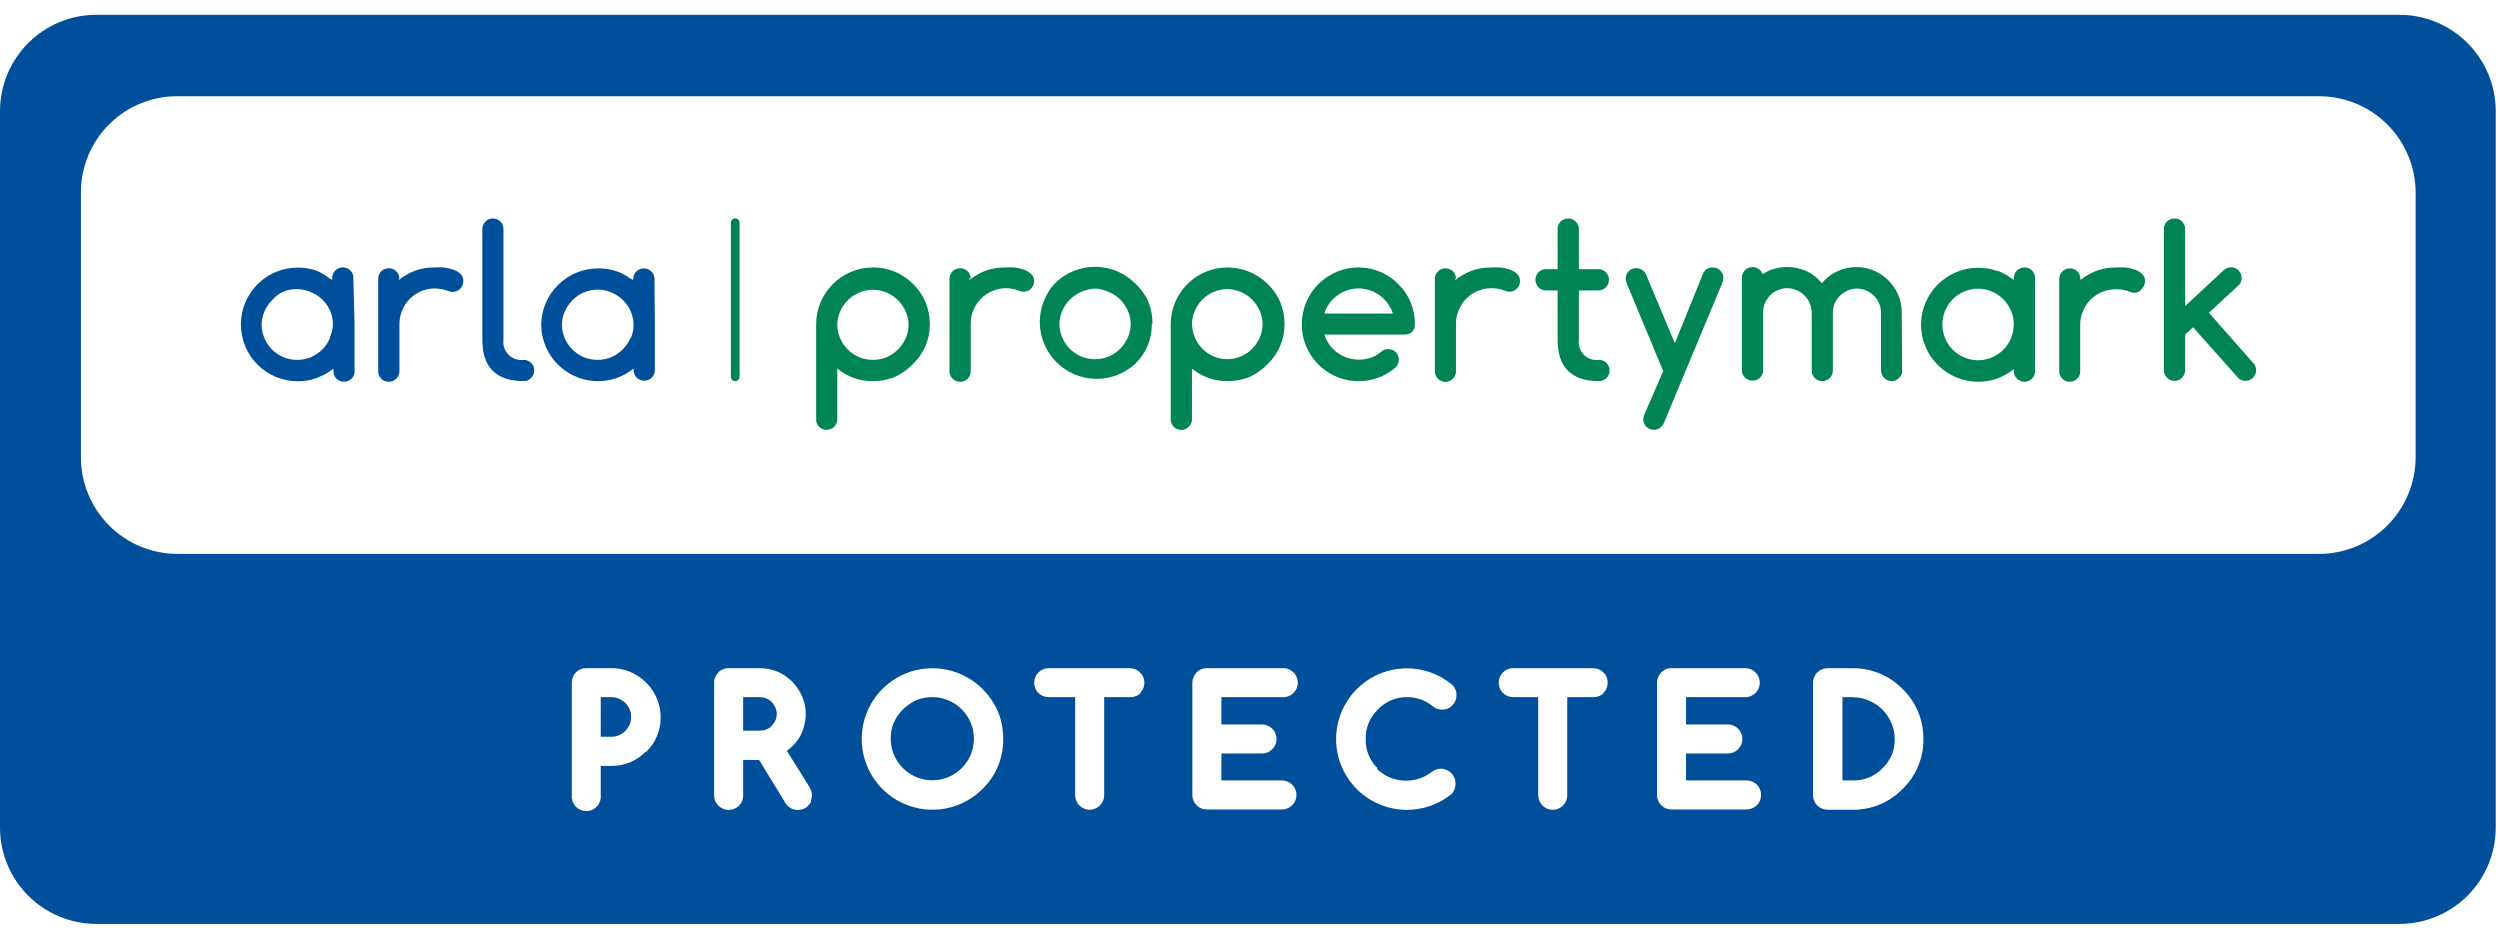 <svg xmlns="http://www.w3.org/2000/svg" width="132" height="49" viewBox="0 0 132 49" fill="none"><g id="arla-logo-horiz 2" clip-path="url(#clip0_19187_686)"><g id="Layer 2"><g id="Layer 1"><path id="Vector" d="M97.833 36.809H97.282V41.206H97.833C98.124 41.214 98.412 41.161 98.681 41.05C98.95 40.94 99.193 40.775 99.394 40.565C99.599 40.366 99.765 40.129 99.882 39.868C99.991 39.6 100.045 39.314 100.042 39.025C100.039 38.44 99.805 37.88 99.391 37.467C98.978 37.053 98.418 36.819 97.833 36.816" fill="#004F9A"></path><path id="Vector_2" d="M40.752 37.073C40.67 36.991 40.573 36.924 40.466 36.878C40.357 36.834 40.242 36.81 40.124 36.809H39.239V38.579H40.124C40.244 38.581 40.363 38.557 40.473 38.509C40.577 38.469 40.67 38.405 40.745 38.321C40.83 38.237 40.898 38.138 40.947 38.028C40.99 37.925 41.011 37.813 41.009 37.701C41.012 37.581 40.988 37.462 40.94 37.352C40.894 37.249 40.83 37.155 40.752 37.073Z" fill="#004F9A"></path><path id="Vector_3" d="M49.234 36.808C48.943 36.806 48.654 36.861 48.383 36.968C47.852 37.211 47.427 37.636 47.184 38.167C47.078 38.438 47.026 38.727 47.031 39.017C47.034 39.451 47.165 39.874 47.407 40.233C47.65 40.592 47.993 40.871 48.395 41.035C48.795 41.2 49.236 41.241 49.661 41.156C50.086 41.07 50.476 40.86 50.782 40.553C51.087 40.247 51.296 39.856 51.38 39.431C51.464 39.006 51.421 38.566 51.256 38.165C51.09 37.765 50.81 37.422 50.45 37.181C50.09 36.939 49.667 36.809 49.234 36.808Z" fill="#004F9A"></path><path id="Vector_4" d="M126.687 0.782H5.088C3.738 0.782 2.444 1.318 1.49 2.272C0.536 3.227 0 4.521 0 5.87L0 43.694C0 45.044 0.536 46.338 1.49 47.292C2.444 48.246 3.738 48.782 5.088 48.782H126.687C128.037 48.782 129.331 48.246 130.285 47.292C131.239 46.338 131.775 45.044 131.775 43.694V5.87C131.775 5.202 131.644 4.54 131.388 3.923C131.132 3.306 130.757 2.745 130.285 2.272C129.813 1.8 129.252 1.425 128.634 1.17C128.017 0.914 127.356 0.782 126.687 0.782ZM34.096 39.687C33.859 39.929 33.576 40.121 33.264 40.251C32.951 40.38 32.615 40.444 32.276 40.44H31.719V41.987C31.729 42.093 31.717 42.2 31.683 42.302C31.649 42.403 31.595 42.496 31.523 42.575C31.451 42.654 31.364 42.718 31.266 42.761C31.168 42.804 31.062 42.827 30.956 42.827C30.849 42.827 30.743 42.804 30.645 42.761C30.548 42.718 30.46 42.654 30.388 42.575C30.317 42.496 30.262 42.403 30.228 42.302C30.195 42.2 30.182 42.093 30.192 41.987V36.042C30.193 35.941 30.212 35.842 30.248 35.749C30.284 35.657 30.338 35.574 30.409 35.505C30.477 35.432 30.56 35.375 30.652 35.338C30.747 35.298 30.849 35.28 30.952 35.282H32.276C32.512 35.278 32.747 35.309 32.973 35.373C33.191 35.432 33.4 35.521 33.594 35.638C33.784 35.75 33.96 35.886 34.116 36.042C34.275 36.196 34.411 36.372 34.521 36.564C34.636 36.756 34.725 36.962 34.785 37.178C34.851 37.404 34.884 37.639 34.883 37.875C34.886 38.215 34.82 38.553 34.688 38.867C34.556 39.181 34.362 39.465 34.116 39.701M42.836 42.3C42.794 42.391 42.738 42.474 42.668 42.544C42.6 42.617 42.517 42.674 42.424 42.712C42.328 42.748 42.227 42.766 42.125 42.767C41.995 42.767 41.867 42.734 41.753 42.671C41.64 42.607 41.544 42.516 41.476 42.405L40.083 40.126H39.239V42.001C39.24 42.102 39.221 42.202 39.183 42.295C39.145 42.389 39.088 42.473 39.016 42.544C38.872 42.685 38.678 42.764 38.476 42.764C38.274 42.764 38.08 42.685 37.936 42.544C37.863 42.474 37.805 42.389 37.766 42.296C37.726 42.203 37.706 42.102 37.706 42.001V36.042C37.705 35.941 37.727 35.841 37.769 35.749C37.804 35.657 37.859 35.574 37.929 35.505C37.996 35.431 38.08 35.374 38.173 35.338C38.267 35.297 38.37 35.278 38.472 35.282H40.124C40.45 35.28 40.772 35.344 41.072 35.47C41.354 35.598 41.611 35.775 41.832 35.993C42.048 36.216 42.223 36.475 42.348 36.76C42.562 37.255 42.601 37.807 42.459 38.328C42.357 38.745 42.134 39.124 41.818 39.415C41.735 39.501 41.644 39.578 41.546 39.645L42.752 41.576C42.829 41.699 42.87 41.841 42.87 41.987C42.871 42.089 42.852 42.191 42.815 42.286M51.875 41.659C51.353 42.182 50.687 42.538 49.962 42.682C49.238 42.826 48.487 42.752 47.804 42.469C47.121 42.186 46.538 41.708 46.127 41.093C45.717 40.479 45.498 39.757 45.498 39.018C45.498 38.279 45.717 37.557 46.127 36.942C46.538 36.328 47.121 35.849 47.804 35.566C48.487 35.284 49.238 35.21 49.962 35.354C50.687 35.498 51.353 35.854 51.875 36.376C52.223 36.722 52.502 37.132 52.697 37.582C52.883 38.038 52.975 38.526 52.969 39.018C52.976 39.509 52.882 39.997 52.694 40.451C52.506 40.905 52.227 41.316 51.875 41.659ZM60.239 36.585C60.168 36.657 60.083 36.714 59.99 36.752C59.896 36.79 59.796 36.809 59.695 36.808H58.301V41.987C58.301 42.19 58.22 42.385 58.077 42.529C57.933 42.673 57.738 42.754 57.535 42.754C57.331 42.754 57.136 42.673 56.992 42.529C56.849 42.385 56.768 42.19 56.768 41.987V36.808H55.374C55.273 36.81 55.172 36.792 55.078 36.754C54.984 36.716 54.899 36.66 54.828 36.588C54.756 36.517 54.7 36.431 54.662 36.337C54.624 36.243 54.605 36.143 54.607 36.042C54.607 35.941 54.627 35.842 54.666 35.749C54.704 35.657 54.761 35.573 54.832 35.502C54.904 35.431 54.988 35.376 55.081 35.338C55.174 35.3 55.273 35.281 55.374 35.282H59.66C59.811 35.283 59.958 35.328 60.083 35.412C60.208 35.496 60.306 35.614 60.364 35.754C60.422 35.893 60.438 36.046 60.409 36.194C60.381 36.342 60.309 36.478 60.204 36.585M66.637 38.251C66.737 38.25 66.836 38.269 66.928 38.308C67.02 38.346 67.104 38.403 67.174 38.474C67.246 38.545 67.304 38.629 67.343 38.723C67.382 38.816 67.403 38.916 67.403 39.018C67.403 39.119 67.382 39.219 67.343 39.313C67.304 39.406 67.246 39.491 67.174 39.561C67.104 39.633 67.02 39.69 66.928 39.728C66.836 39.766 66.737 39.785 66.637 39.784H64.49V41.206H67.682C67.886 41.207 68.081 41.287 68.226 41.429C68.334 41.536 68.407 41.673 68.437 41.822C68.467 41.972 68.452 42.126 68.394 42.267C68.335 42.407 68.237 42.527 68.11 42.611C67.983 42.696 67.834 42.74 67.682 42.739H63.724C63.621 42.739 63.52 42.72 63.424 42.684C63.331 42.644 63.248 42.585 63.18 42.51C63.109 42.444 63.054 42.363 63.02 42.273C62.977 42.179 62.955 42.076 62.957 41.973V36.042C62.962 35.841 63.041 35.65 63.18 35.505C63.248 35.432 63.331 35.375 63.424 35.338C63.518 35.297 63.621 35.278 63.724 35.282H67.682C67.789 35.272 67.896 35.284 67.997 35.318C68.099 35.351 68.192 35.406 68.271 35.478C68.35 35.55 68.413 35.637 68.456 35.735C68.5 35.833 68.522 35.938 68.522 36.045C68.522 36.152 68.5 36.258 68.456 36.355C68.413 36.453 68.35 36.541 68.271 36.612C68.192 36.684 68.099 36.739 67.997 36.773C67.896 36.806 67.789 36.819 67.682 36.808H64.49V38.251H66.637ZM72.68 40.579C73.066 40.96 73.578 41.187 74.12 41.216C74.662 41.246 75.195 41.076 75.621 40.739C75.754 40.647 75.911 40.593 76.074 40.586C76.182 40.587 76.289 40.611 76.387 40.656C76.471 40.69 76.546 40.739 76.61 40.802C76.685 40.873 76.744 40.959 76.785 41.053C76.828 41.147 76.849 41.249 76.847 41.353C76.859 41.553 76.794 41.749 76.666 41.903C75.997 42.459 75.153 42.763 74.283 42.76C73.292 42.76 72.342 42.367 71.641 41.666C70.94 40.966 70.547 40.016 70.547 39.025C70.547 38.034 70.94 37.084 71.641 36.383C72.342 35.683 73.292 35.289 74.283 35.289C75.153 35.287 75.996 35.591 76.666 36.146C76.743 36.217 76.803 36.304 76.844 36.4C76.885 36.496 76.905 36.599 76.903 36.704C76.903 36.805 76.884 36.905 76.846 36.998C76.808 37.091 76.751 37.176 76.68 37.247C76.612 37.32 76.528 37.377 76.436 37.415C76.3 37.468 76.152 37.483 76.008 37.457C75.864 37.432 75.73 37.366 75.621 37.268C75.436 37.122 75.229 37.007 75.007 36.927C74.783 36.852 74.547 36.812 74.31 36.808C74.019 36.803 73.729 36.858 73.46 36.971C73.192 37.084 72.949 37.252 72.749 37.464C72.541 37.664 72.376 37.906 72.266 38.173C72.155 38.441 72.102 38.728 72.108 39.018C72.1 39.308 72.154 39.597 72.264 39.866C72.374 40.135 72.54 40.378 72.749 40.579M84.681 36.592C84.611 36.662 84.527 36.717 84.435 36.755C84.343 36.792 84.244 36.81 84.145 36.808H82.751V41.987C82.751 42.139 82.707 42.288 82.623 42.414C82.538 42.541 82.418 42.64 82.278 42.698C82.137 42.756 81.983 42.772 81.834 42.742C81.684 42.712 81.548 42.638 81.44 42.53C81.298 42.385 81.218 42.19 81.217 41.987V36.808H79.823C79.634 36.79 79.457 36.702 79.329 36.561C79.201 36.42 79.13 36.236 79.13 36.045C79.13 35.855 79.201 35.671 79.329 35.529C79.457 35.388 79.634 35.3 79.823 35.282H84.117C84.218 35.281 84.318 35.3 84.411 35.338C84.505 35.377 84.589 35.433 84.66 35.505C84.734 35.573 84.792 35.656 84.831 35.749C84.869 35.842 84.887 35.941 84.883 36.042C84.885 36.144 84.866 36.246 84.826 36.341C84.787 36.436 84.728 36.522 84.653 36.592M91.233 38.251C91.333 38.25 91.432 38.269 91.524 38.308C91.616 38.346 91.7 38.403 91.769 38.474C91.842 38.545 91.9 38.629 91.939 38.723C91.978 38.816 91.999 38.916 91.999 39.018C91.999 39.119 91.978 39.219 91.939 39.313C91.9 39.406 91.842 39.491 91.769 39.561C91.7 39.633 91.616 39.69 91.524 39.728C91.432 39.766 91.333 39.785 91.233 39.784H89.023V41.206H92.222C92.423 41.209 92.616 41.289 92.759 41.429C92.867 41.536 92.94 41.672 92.97 41.821C93 41.969 92.985 42.123 92.928 42.264C92.871 42.404 92.773 42.524 92.647 42.608C92.522 42.693 92.374 42.739 92.222 42.739H88.257C88.154 42.739 88.053 42.72 87.957 42.684C87.865 42.643 87.782 42.584 87.713 42.51C87.642 42.444 87.587 42.363 87.553 42.273C87.51 42.179 87.489 42.076 87.49 41.973V36.042C87.495 35.841 87.574 35.65 87.713 35.505C87.781 35.432 87.865 35.375 87.957 35.338C88.052 35.297 88.154 35.278 88.257 35.282H92.222C92.412 35.3 92.588 35.388 92.717 35.529C92.845 35.671 92.916 35.855 92.916 36.045C92.916 36.236 92.845 36.42 92.717 36.561C92.588 36.702 92.412 36.79 92.222 36.808H89.023V38.251H91.233ZM100.454 41.659C100.111 42.012 99.7 42.291 99.246 42.479C98.792 42.667 98.304 42.761 97.812 42.754H96.495C96.392 42.754 96.29 42.732 96.195 42.691C96.103 42.655 96.02 42.6 95.951 42.53C95.882 42.461 95.828 42.378 95.791 42.286C95.748 42.193 95.727 42.09 95.728 41.987V36.042C95.728 35.938 95.749 35.837 95.791 35.742C95.829 35.65 95.886 35.566 95.958 35.498C96.027 35.433 96.107 35.381 96.195 35.345C96.29 35.303 96.392 35.282 96.495 35.282H97.812C98.304 35.276 98.791 35.37 99.245 35.558C99.699 35.746 100.111 36.024 100.454 36.376C100.807 36.718 101.087 37.129 101.277 37.584C101.466 38.038 101.561 38.526 101.555 39.018C101.561 39.51 101.467 39.998 101.278 40.453C101.088 40.907 100.808 41.318 100.454 41.659ZM127.545 24.151C127.541 25.502 127.003 26.795 126.048 27.75C125.094 28.705 123.8 29.243 122.45 29.246H9.367C8.017 29.244 6.722 28.707 5.767 27.752C4.812 26.797 4.274 25.502 4.272 24.151V10.156C4.272 8.811 4.807 7.52 5.759 6.569C6.71 5.617 8.001 5.082 9.346 5.082H122.422C123.093 5.079 123.759 5.208 124.38 5.462C125.002 5.717 125.567 6.091 126.043 6.565C126.519 7.038 126.896 7.601 127.154 8.221C127.412 8.841 127.545 9.506 127.545 10.177V24.151Z" fill="#004F9A"></path><path id="Vector_5" d="M33.015 37.115C32.917 37.019 32.801 36.943 32.674 36.892C32.549 36.837 32.413 36.808 32.276 36.809H31.719V38.9H32.276C32.413 38.903 32.548 38.877 32.674 38.823C32.802 38.769 32.918 38.691 33.015 38.593C33.111 38.495 33.188 38.382 33.245 38.258C33.296 38.13 33.322 37.992 33.322 37.854C33.327 37.712 33.298 37.572 33.238 37.443C33.185 37.319 33.109 37.206 33.015 37.108" fill="#004F9A"></path><path id="Vector_6" d="M38.821 20.123C38.791 20.124 38.761 20.119 38.733 20.108C38.706 20.097 38.68 20.081 38.659 20.06C38.637 20.039 38.62 20.014 38.609 19.987C38.597 19.959 38.591 19.93 38.591 19.9V11.759C38.591 11.729 38.597 11.699 38.608 11.671C38.62 11.643 38.637 11.618 38.658 11.597C38.68 11.575 38.705 11.558 38.733 11.547C38.761 11.535 38.791 11.529 38.821 11.529C38.851 11.529 38.881 11.535 38.909 11.547C38.937 11.558 38.962 11.575 38.984 11.597C39.005 11.618 39.022 11.643 39.033 11.671C39.045 11.699 39.051 11.729 39.051 11.759V19.9C39.051 19.93 39.045 19.959 39.033 19.987C39.022 20.014 39.005 20.039 38.983 20.06C38.962 20.081 38.936 20.097 38.908 20.108C38.881 20.119 38.851 20.124 38.821 20.123Z" fill="#008453"></path><path id="Vector_7" d="M21.055 14.68V14.784C21.317 14.573 21.611 14.406 21.927 14.289C22.249 14.176 22.588 14.12 22.93 14.122C23.1 14.112 23.27 14.112 23.439 14.122C23.61 14.142 23.779 14.182 23.941 14.241C24.08 14.288 24.209 14.364 24.317 14.464C24.366 14.513 24.404 14.572 24.429 14.637C24.454 14.701 24.466 14.771 24.463 14.84C24.464 14.916 24.45 14.992 24.422 15.063C24.391 15.129 24.351 15.19 24.303 15.244C24.25 15.294 24.189 15.334 24.122 15.363C24.051 15.397 23.974 15.414 23.895 15.414C23.817 15.414 23.74 15.397 23.669 15.363C23.432 15.275 23.182 15.231 22.93 15.23C22.691 15.234 22.454 15.283 22.233 15.377C22.01 15.473 21.807 15.61 21.634 15.781C21.464 15.953 21.329 16.157 21.236 16.38C21.139 16.612 21.089 16.861 21.09 17.112V19.6C21.09 19.748 21.031 19.89 20.927 19.994C20.822 20.099 20.68 20.158 20.533 20.158C20.459 20.16 20.385 20.147 20.316 20.119C20.247 20.092 20.184 20.051 20.132 19.999C20.079 19.947 20.037 19.885 20.009 19.816C19.981 19.748 19.967 19.674 19.968 19.6V14.722C19.967 14.573 20.025 14.431 20.128 14.324C20.181 14.271 20.244 14.229 20.314 14.202C20.383 14.174 20.458 14.161 20.533 14.164C20.605 14.162 20.677 14.175 20.745 14.203C20.812 14.231 20.873 14.272 20.923 14.324C20.976 14.376 21.019 14.437 21.048 14.506C21.076 14.574 21.091 14.647 21.09 14.722" fill="#004F9A"></path><path id="Vector_8" d="M18.658 14.673C18.66 14.6 18.648 14.528 18.62 14.46C18.592 14.393 18.55 14.332 18.497 14.283C18.446 14.23 18.384 14.188 18.316 14.159C18.247 14.131 18.174 14.116 18.1 14.116C18.026 14.116 17.953 14.131 17.885 14.159C17.817 14.188 17.755 14.23 17.703 14.283C17.65 14.332 17.608 14.393 17.58 14.46C17.553 14.528 17.54 14.6 17.543 14.673V14.777L17.424 14.722C17.212 14.55 16.977 14.407 16.727 14.296C16.405 14.184 16.065 14.127 15.723 14.129C15.329 14.128 14.939 14.205 14.575 14.355C14.21 14.505 13.879 14.726 13.6 15.005C13.321 15.283 13.1 15.614 12.948 15.978C12.797 16.342 12.72 16.732 12.72 17.126C12.719 17.521 12.796 17.912 12.946 18.277C13.097 18.642 13.318 18.973 13.597 19.252C13.877 19.531 14.208 19.753 14.573 19.903C14.938 20.054 15.329 20.131 15.723 20.13C16.066 20.134 16.406 20.075 16.727 19.956C17.045 19.841 17.342 19.674 17.605 19.461V19.6C17.603 19.673 17.616 19.746 17.643 19.813C17.671 19.88 17.713 19.941 17.766 19.991C17.817 20.043 17.879 20.085 17.948 20.114C18.016 20.142 18.089 20.157 18.163 20.157C18.237 20.157 18.31 20.142 18.378 20.114C18.447 20.085 18.508 20.043 18.56 19.991C18.613 19.941 18.655 19.88 18.683 19.813C18.71 19.746 18.723 19.673 18.721 19.6V17.119L18.658 14.673ZM17.424 17.844C17.33 18.067 17.195 18.27 17.027 18.443C16.854 18.616 16.651 18.756 16.427 18.855C16.196 18.953 15.947 19.002 15.696 19.001C15.44 19.003 15.186 18.953 14.95 18.855C14.731 18.755 14.53 18.618 14.357 18.45C14.189 18.277 14.055 18.074 13.96 17.851C13.867 17.63 13.817 17.394 13.814 17.154C13.816 16.914 13.865 16.677 13.96 16.457C14.053 16.233 14.188 16.03 14.357 15.858C14.513 15.676 14.702 15.527 14.915 15.419C15.15 15.314 15.404 15.262 15.661 15.265C15.913 15.263 16.163 15.315 16.393 15.419C16.62 15.505 16.828 15.636 17.006 15.804C17.183 15.971 17.325 16.172 17.424 16.394C17.524 16.613 17.576 16.851 17.578 17.091C17.576 17.332 17.524 17.57 17.424 17.788" fill="#004F9A"></path><path id="Vector_9" d="M34.556 14.673C34.54 14.535 34.474 14.407 34.371 14.315C34.267 14.222 34.133 14.171 33.995 14.171C33.856 14.171 33.722 14.222 33.618 14.315C33.515 14.407 33.449 14.535 33.433 14.673V14.777L33.301 14.722C33.089 14.56 32.854 14.431 32.604 14.338C32.279 14.225 31.937 14.168 31.593 14.171C30.804 14.169 30.046 14.477 29.482 15.028C28.917 15.579 28.592 16.33 28.576 17.119C28.575 17.601 28.691 18.075 28.913 18.503C29.134 18.93 29.455 19.298 29.849 19.575C30.242 19.853 30.697 20.031 31.174 20.096C31.651 20.162 32.137 20.111 32.59 19.949C32.904 19.834 33.197 19.667 33.454 19.454V19.6C33.47 19.738 33.535 19.866 33.639 19.959C33.742 20.051 33.877 20.102 34.015 20.102C34.154 20.102 34.288 20.051 34.392 19.959C34.495 19.866 34.561 19.738 34.576 19.6V17.119L34.556 14.673ZM33.287 17.844C33.193 18.068 33.056 18.272 32.883 18.443C32.712 18.616 32.511 18.755 32.29 18.855C31.817 19.05 31.286 19.05 30.813 18.855C30.364 18.66 30.008 18.301 29.816 17.851C29.723 17.63 29.673 17.394 29.67 17.154C29.672 16.914 29.721 16.677 29.816 16.457C29.911 16.233 30.049 16.03 30.22 15.858C30.486 15.584 30.828 15.399 31.202 15.327C31.576 15.255 31.963 15.299 32.311 15.453C32.532 15.55 32.733 15.687 32.904 15.858C33.077 16.029 33.214 16.233 33.308 16.457C33.402 16.677 33.452 16.914 33.454 17.154C33.453 17.394 33.403 17.631 33.308 17.851" fill="#004F9A"></path><path id="Vector_10" d="M25.467 14.108V12.087C25.467 12.014 25.481 11.941 25.51 11.874C25.539 11.807 25.581 11.746 25.634 11.697C25.685 11.643 25.747 11.601 25.816 11.573C25.884 11.546 25.958 11.533 26.032 11.536C26.104 11.535 26.176 11.548 26.244 11.576C26.311 11.603 26.371 11.644 26.422 11.697C26.473 11.748 26.514 11.809 26.541 11.876C26.569 11.943 26.582 12.014 26.582 12.087V17.941C26.564 18.086 26.579 18.233 26.626 18.371C26.674 18.509 26.753 18.634 26.857 18.737C26.96 18.839 27.087 18.916 27.225 18.962C27.364 19.008 27.511 19.021 27.656 19.001C27.729 19 27.801 19.015 27.868 19.044C27.935 19.072 27.996 19.115 28.046 19.168C28.097 19.215 28.138 19.272 28.166 19.335C28.194 19.399 28.207 19.468 28.206 19.537C28.209 19.692 28.151 19.842 28.046 19.956C27.996 20.009 27.935 20.051 27.868 20.08C27.801 20.109 27.729 20.123 27.656 20.123C26.199 20.123 25.467 19.391 25.467 17.941V14.108Z" fill="#004F9A"></path><path id="Vector_11" d="M46.09 20.123C45.404 20.133 44.737 19.898 44.209 19.461V22.137C44.21 22.211 44.197 22.284 44.169 22.352C44.142 22.421 44.1 22.483 44.048 22.535C43.94 22.639 43.795 22.697 43.644 22.695C43.57 22.697 43.497 22.683 43.429 22.656C43.361 22.628 43.299 22.587 43.247 22.535C43.195 22.482 43.155 22.42 43.129 22.352C43.103 22.284 43.09 22.21 43.093 22.137V17.119C43.093 16.324 43.409 15.562 43.971 15C44.533 14.438 45.295 14.122 46.09 14.122C46.486 14.118 46.877 14.194 47.243 14.344C47.608 14.495 47.939 14.718 48.216 15C48.499 15.275 48.722 15.605 48.871 15.969C49.021 16.334 49.096 16.725 49.094 17.119C49.097 17.509 49.021 17.895 48.87 18.255C48.719 18.614 48.496 18.939 48.216 19.21C47.937 19.505 47.603 19.741 47.233 19.907C46.871 20.055 46.482 20.128 46.09 20.123ZM44.209 17.119C44.208 17.366 44.256 17.611 44.35 17.84C44.445 18.069 44.584 18.276 44.759 18.45C44.93 18.62 45.131 18.757 45.352 18.855C45.585 18.953 45.837 19.003 46.09 19.001C46.342 19.003 46.591 18.953 46.822 18.855C47.046 18.757 47.25 18.618 47.422 18.443C47.592 18.273 47.729 18.072 47.826 17.851C47.919 17.63 47.969 17.394 47.972 17.154C47.97 16.914 47.92 16.677 47.826 16.457C47.727 16.235 47.59 16.032 47.422 15.858C47.249 15.686 47.046 15.549 46.822 15.454C46.591 15.353 46.342 15.3 46.09 15.3C45.843 15.301 45.598 15.351 45.369 15.446C45.141 15.542 44.933 15.682 44.759 15.858C44.585 16.028 44.447 16.232 44.355 16.457C44.261 16.677 44.211 16.914 44.209 17.154" fill="#008453"></path><path id="Vector_12" d="M51.185 14.68V14.784C51.448 14.575 51.742 14.408 52.056 14.289C52.381 14.177 52.723 14.12 53.067 14.122C53.236 14.112 53.406 14.112 53.576 14.122C53.744 14.145 53.91 14.185 54.071 14.241C54.211 14.289 54.34 14.367 54.447 14.471C54.498 14.517 54.539 14.574 54.565 14.638C54.592 14.702 54.604 14.771 54.6 14.84C54.602 14.917 54.586 14.994 54.551 15.063C54.523 15.13 54.483 15.191 54.433 15.244C54.383 15.294 54.323 15.334 54.259 15.363C54.188 15.391 54.112 15.405 54.036 15.405C53.954 15.4 53.874 15.381 53.799 15.349C53.577 15.262 53.34 15.217 53.102 15.216C52.862 15.219 52.625 15.269 52.405 15.363C52.181 15.455 51.978 15.59 51.805 15.76C51.635 15.933 51.498 16.136 51.401 16.359C51.303 16.591 51.254 16.84 51.255 17.091V19.6C51.256 19.674 51.242 19.747 51.214 19.815C51.187 19.883 51.146 19.945 51.094 19.997C51.042 20.049 50.98 20.09 50.912 20.117C50.844 20.145 50.771 20.159 50.697 20.158C50.624 20.159 50.551 20.145 50.482 20.118C50.414 20.09 50.352 20.049 50.3 19.998C50.246 19.946 50.204 19.884 50.175 19.816C50.147 19.748 50.132 19.674 50.133 19.6V14.722C50.132 14.647 50.147 14.574 50.175 14.506C50.204 14.437 50.246 14.376 50.3 14.324C50.352 14.272 50.414 14.231 50.482 14.204C50.551 14.176 50.624 14.163 50.697 14.164C50.771 14.163 50.844 14.177 50.912 14.204C50.98 14.232 51.042 14.273 51.094 14.325C51.146 14.377 51.187 14.439 51.214 14.507C51.242 14.575 51.256 14.648 51.255 14.722" fill="#008453"></path><path id="Vector_13" d="M60.817 17.119C60.82 17.509 60.744 17.895 60.593 18.255C60.442 18.614 60.219 18.939 59.939 19.21C59.369 19.735 58.617 20.019 57.843 20.003C57.068 19.987 56.329 19.672 55.781 19.123C55.233 18.576 54.918 17.837 54.902 17.062C54.886 16.287 55.17 15.536 55.694 14.965C56.258 14.403 57.021 14.087 57.817 14.087C58.612 14.087 59.376 14.403 59.939 14.965C60.234 15.238 60.472 15.567 60.636 15.934C60.78 16.3 60.853 16.691 60.852 17.084M57.848 15.237C57.583 15.242 57.321 15.304 57.081 15.418C56.858 15.515 56.655 15.652 56.482 15.823C56.312 15.995 56.177 16.198 56.085 16.422C55.991 16.642 55.941 16.879 55.938 17.119C55.942 17.359 55.991 17.595 56.085 17.816C56.179 18.039 56.314 18.242 56.482 18.415C56.657 18.584 56.86 18.721 57.081 18.82C57.552 19.014 58.081 19.014 58.552 18.82C58.776 18.722 58.98 18.583 59.151 18.408C59.321 18.235 59.458 18.032 59.556 17.809C59.65 17.589 59.7 17.352 59.702 17.112C59.7 16.872 59.65 16.636 59.556 16.415C59.455 16.194 59.318 15.992 59.151 15.816C58.977 15.646 58.771 15.511 58.545 15.418C58.327 15.313 58.09 15.252 57.848 15.237Z" fill="#008453"></path><path id="Vector_14" d="M64.818 20.123C64.132 20.133 63.465 19.898 62.936 19.461V22.137C62.938 22.212 62.924 22.285 62.895 22.354C62.866 22.422 62.823 22.484 62.769 22.534C62.691 22.614 62.591 22.668 62.482 22.69C62.373 22.712 62.26 22.701 62.157 22.658C62.055 22.615 61.967 22.543 61.906 22.45C61.845 22.357 61.813 22.248 61.814 22.137V17.119C61.814 16.725 61.892 16.335 62.043 15.97C62.194 15.607 62.415 15.276 62.694 14.997C62.973 14.719 63.304 14.498 63.669 14.348C64.033 14.198 64.424 14.121 64.818 14.122C65.412 14.125 65.992 14.302 66.487 14.63C66.982 14.958 67.371 15.423 67.606 15.969C67.753 16.334 67.826 16.725 67.822 17.119C67.825 17.509 67.748 17.895 67.597 18.255C67.446 18.614 67.224 18.939 66.944 19.21C66.666 19.503 66.335 19.739 65.968 19.907C65.605 20.053 65.216 20.127 64.825 20.123M62.943 17.119C62.946 17.359 62.996 17.595 63.089 17.816C63.184 18.039 63.318 18.242 63.487 18.415C63.659 18.583 63.86 18.72 64.079 18.82C64.315 18.918 64.569 18.968 64.825 18.966C65.064 18.963 65.301 18.913 65.522 18.82C65.745 18.72 65.948 18.581 66.121 18.408C66.289 18.237 66.424 18.037 66.518 17.816C66.612 17.595 66.661 17.359 66.665 17.119C66.662 16.879 66.613 16.642 66.518 16.422C66.422 16.2 66.288 15.997 66.121 15.823C65.946 15.651 65.74 15.514 65.515 15.418C65.294 15.323 65.058 15.271 64.818 15.265C64.561 15.265 64.308 15.318 64.072 15.418C63.851 15.515 63.65 15.652 63.48 15.823C63.31 15.995 63.175 16.198 63.082 16.422C62.988 16.642 62.938 16.879 62.936 17.119" fill="#008453"></path><path id="Vector_15" d="M73.3 18.436C73.373 18.433 73.446 18.445 73.514 18.472C73.583 18.498 73.645 18.538 73.697 18.59C73.749 18.643 73.791 18.706 73.818 18.776C73.846 18.845 73.859 18.919 73.857 18.994C73.858 19.142 73.801 19.285 73.697 19.391C73.263 19.769 72.728 20.013 72.159 20.095C71.589 20.177 71.007 20.093 70.484 19.854C69.961 19.614 69.517 19.229 69.207 18.744C68.897 18.259 68.733 17.695 68.735 17.119C68.735 16.725 68.812 16.335 68.963 15.97C69.115 15.607 69.336 15.276 69.615 14.997C69.894 14.719 70.225 14.498 70.59 14.348C70.954 14.198 71.344 14.121 71.739 14.122C72.128 14.122 72.514 14.199 72.873 14.35C73.232 14.501 73.557 14.722 73.829 15C74.114 15.273 74.337 15.603 74.485 15.969C74.634 16.334 74.71 16.725 74.708 17.119C74.714 17.261 74.666 17.4 74.575 17.509C74.521 17.56 74.458 17.6 74.388 17.626C74.319 17.652 74.245 17.665 74.171 17.663H69.927C69.989 17.857 70.08 18.04 70.198 18.206C70.314 18.363 70.452 18.502 70.609 18.617C70.77 18.737 70.949 18.828 71.139 18.889C71.542 19.024 71.977 19.024 72.38 18.889C72.581 18.817 72.768 18.708 72.93 18.569C73.032 18.478 73.164 18.428 73.3 18.429M73.544 16.555C73.483 16.362 73.391 16.181 73.272 16.018C73.154 15.858 73.013 15.717 72.854 15.6C72.693 15.48 72.514 15.389 72.324 15.328C72.135 15.264 71.938 15.231 71.739 15.23C71.535 15.231 71.333 15.264 71.139 15.328C70.949 15.389 70.77 15.48 70.609 15.6C70.45 15.717 70.309 15.858 70.191 16.018C70.072 16.179 69.982 16.361 69.927 16.555H73.544Z" fill="#008453"></path><path id="Vector_16" d="M76.84 14.68V14.784C77.105 14.574 77.402 14.407 77.719 14.289C78.041 14.176 78.38 14.12 78.722 14.122C78.892 14.112 79.061 14.112 79.231 14.122C79.4 14.144 79.565 14.184 79.726 14.241C79.868 14.29 79.999 14.368 80.109 14.471C80.159 14.518 80.197 14.576 80.222 14.639C80.248 14.703 80.259 14.772 80.255 14.84C80.257 14.916 80.242 14.992 80.214 15.063C80.183 15.13 80.14 15.191 80.088 15.244C80.039 15.295 79.98 15.336 79.914 15.363C79.843 15.391 79.767 15.405 79.691 15.405C79.612 15.4 79.534 15.381 79.461 15.349C79.225 15.258 78.975 15.213 78.722 15.216C78.483 15.22 78.246 15.269 78.025 15.363C77.801 15.454 77.597 15.589 77.426 15.76C77.255 15.931 77.12 16.135 77.029 16.359C76.925 16.589 76.873 16.839 76.875 17.091V19.6C76.877 19.674 76.864 19.747 76.837 19.816C76.809 19.884 76.767 19.946 76.715 19.998C76.637 20.077 76.537 20.131 76.428 20.153C76.319 20.175 76.206 20.164 76.103 20.121C76.001 20.078 75.913 20.006 75.852 19.913C75.791 19.82 75.759 19.711 75.76 19.6V14.722C75.762 14.612 75.796 14.505 75.858 14.414C75.92 14.324 76.006 14.253 76.108 14.211C76.209 14.169 76.32 14.157 76.428 14.177C76.536 14.197 76.636 14.248 76.715 14.324C76.767 14.376 76.809 14.438 76.837 14.506C76.864 14.575 76.877 14.648 76.875 14.722" fill="#008453"></path><path id="Vector_17" d="M81.635 14.213H82.242V12.087C82.242 11.941 82.3 11.801 82.402 11.697C82.455 11.644 82.518 11.602 82.588 11.575C82.657 11.547 82.732 11.534 82.806 11.537C82.879 11.534 82.952 11.547 83.019 11.574C83.086 11.602 83.147 11.644 83.197 11.697C83.25 11.747 83.292 11.808 83.321 11.875C83.349 11.942 83.364 12.014 83.364 12.087V14.213H84.395C84.469 14.212 84.542 14.226 84.61 14.253C84.678 14.281 84.74 14.322 84.792 14.374C84.844 14.426 84.885 14.488 84.913 14.556C84.94 14.624 84.954 14.697 84.953 14.77C84.954 14.844 84.941 14.917 84.913 14.985C84.886 15.053 84.845 15.116 84.793 15.168C84.742 15.221 84.68 15.264 84.611 15.292C84.543 15.321 84.47 15.336 84.395 15.335H83.364V17.935C83.343 18.08 83.356 18.227 83.402 18.366C83.448 18.505 83.526 18.632 83.63 18.735C83.733 18.839 83.86 18.917 83.999 18.963C84.138 19.009 84.285 19.022 84.43 19.001C84.504 19 84.578 19.015 84.646 19.044C84.715 19.072 84.776 19.115 84.828 19.168C84.93 19.274 84.988 19.415 84.988 19.562C84.988 19.709 84.93 19.85 84.828 19.956C84.776 20.009 84.715 20.052 84.646 20.081C84.578 20.109 84.504 20.124 84.43 20.123C82.971 20.123 82.242 19.394 82.242 17.935V15.335H81.622C81.549 15.335 81.476 15.32 81.409 15.292C81.342 15.263 81.282 15.221 81.231 15.168C81.179 15.116 81.138 15.053 81.111 14.985C81.083 14.917 81.07 14.844 81.071 14.77C81.07 14.697 81.084 14.625 81.111 14.558C81.138 14.49 81.179 14.428 81.23 14.377C81.281 14.325 81.342 14.284 81.409 14.255C81.477 14.227 81.549 14.213 81.622 14.213" fill="#008453"></path><path id="Vector_18" d="M87.818 19.6L85.894 14.965C85.856 14.887 85.837 14.801 85.838 14.714C85.838 14.64 85.852 14.567 85.88 14.498C85.909 14.432 85.949 14.37 85.999 14.317C86.048 14.266 86.107 14.226 86.173 14.199C86.244 14.17 86.319 14.156 86.396 14.157C86.505 14.156 86.612 14.187 86.703 14.248C86.805 14.314 86.883 14.412 86.925 14.526L88.431 18.123L89.909 14.477C89.948 14.377 90.013 14.288 90.097 14.22C90.194 14.149 90.312 14.115 90.431 14.122C90.508 14.121 90.583 14.135 90.654 14.164C90.72 14.191 90.779 14.231 90.829 14.282C90.878 14.337 90.92 14.398 90.954 14.464C90.982 14.532 90.996 14.606 90.996 14.68C90.993 14.766 90.974 14.851 90.94 14.931L87.859 22.318C87.814 22.427 87.739 22.521 87.643 22.59C87.55 22.659 87.438 22.695 87.323 22.695C87.249 22.696 87.176 22.683 87.108 22.655C87.039 22.628 86.977 22.587 86.925 22.534C86.873 22.481 86.832 22.418 86.804 22.349C86.777 22.279 86.763 22.205 86.765 22.13C86.766 22.046 86.785 21.963 86.821 21.886L87.818 19.6Z" fill="#008453"></path><path id="Vector_19" d="M100.433 19.558C100.436 19.632 100.423 19.706 100.396 19.775C100.368 19.843 100.326 19.905 100.272 19.956C100.221 20.009 100.159 20.052 100.091 20.081C100.023 20.109 99.949 20.124 99.875 20.123C99.727 20.119 99.586 20.059 99.482 19.953C99.378 19.848 99.319 19.706 99.318 19.558V16.513C99.318 16.347 99.285 16.183 99.222 16.03C99.159 15.877 99.066 15.738 98.948 15.621C98.83 15.5 98.689 15.403 98.534 15.338C98.378 15.272 98.211 15.238 98.042 15.237C97.874 15.236 97.707 15.272 97.554 15.342C97.405 15.408 97.268 15.5 97.15 15.614C97.033 15.73 96.939 15.867 96.871 16.018C96.807 16.175 96.774 16.343 96.774 16.513V19.558C96.775 19.67 96.743 19.779 96.682 19.872C96.621 19.964 96.533 20.037 96.43 20.079C96.328 20.122 96.215 20.133 96.106 20.111C95.997 20.089 95.897 20.035 95.819 19.956C95.765 19.905 95.723 19.843 95.695 19.775C95.668 19.706 95.655 19.632 95.659 19.558V16.513C95.659 16.342 95.624 16.174 95.554 16.018C95.49 15.861 95.396 15.719 95.276 15.599C95.156 15.479 95.014 15.385 94.857 15.321C94.701 15.251 94.533 15.216 94.362 15.216C94.194 15.215 94.027 15.251 93.874 15.321C93.721 15.383 93.581 15.476 93.463 15.593C93.351 15.711 93.259 15.848 93.191 15.997C93.127 16.154 93.094 16.322 93.094 16.492V19.538C93.095 19.649 93.063 19.758 93.002 19.851C92.941 19.943 92.853 20.016 92.75 20.058C92.648 20.101 92.535 20.112 92.426 20.09C92.317 20.068 92.217 20.014 92.139 19.935C92.084 19.884 92.041 19.823 92.012 19.754C91.984 19.686 91.97 19.612 91.972 19.538V14.659C91.972 14.511 92.03 14.369 92.135 14.265C92.239 14.16 92.381 14.101 92.529 14.101C92.649 14.1 92.766 14.136 92.864 14.206C92.957 14.272 93.026 14.368 93.059 14.478C93.446 14.226 93.9 14.095 94.362 14.101C94.71 14.099 95.054 14.17 95.373 14.31C95.693 14.457 95.975 14.677 96.195 14.952C96.418 14.684 96.697 14.469 97.013 14.321C97.329 14.174 97.673 14.099 98.021 14.101C98.34 14.1 98.655 14.164 98.948 14.29C99.52 14.537 99.977 14.993 100.224 15.565C100.349 15.858 100.413 16.173 100.412 16.492L100.433 19.558Z" fill="#008453"></path><path id="Vector_20" d="M109.842 14.68V14.784C110.107 14.574 110.403 14.407 110.72 14.289C111.042 14.176 111.382 14.12 111.724 14.122C111.893 14.112 112.063 14.112 112.232 14.122C112.404 14.142 112.572 14.182 112.734 14.241C112.873 14.292 113.001 14.37 113.11 14.471C113.16 14.518 113.198 14.576 113.224 14.639C113.249 14.703 113.26 14.772 113.257 14.84C113.258 14.916 113.244 14.992 113.215 15.063C113.184 15.13 113.141 15.191 113.09 15.244C113.044 15.316 112.982 15.376 112.908 15.418C112.838 15.447 112.762 15.461 112.685 15.46C112.606 15.456 112.528 15.437 112.455 15.405C112.22 15.314 111.969 15.269 111.717 15.272C111.465 15.271 111.216 15.321 110.985 15.418C110.76 15.51 110.557 15.645 110.386 15.816C110.214 15.987 110.079 16.191 109.988 16.415C109.885 16.645 109.832 16.895 109.835 17.147V19.6C109.837 19.674 109.824 19.747 109.796 19.816C109.768 19.884 109.727 19.946 109.674 19.998C109.596 20.074 109.497 20.126 109.389 20.147C109.281 20.168 109.17 20.156 109.069 20.114C108.967 20.071 108.881 20 108.82 19.909C108.759 19.817 108.727 19.71 108.727 19.6V14.722C108.729 14.612 108.763 14.505 108.824 14.414C108.886 14.324 108.973 14.253 109.074 14.211C109.175 14.169 109.287 14.157 109.395 14.177C109.503 14.197 109.602 14.248 109.681 14.324C109.734 14.376 109.775 14.438 109.803 14.506C109.83 14.575 109.844 14.648 109.842 14.722" fill="#008453"></path><path id="Vector_21" d="M118.965 19.161L116.63 16.513L118.212 15.049C118.274 14.987 118.318 14.91 118.341 14.826C118.365 14.742 118.366 14.653 118.345 14.568C118.333 14.496 118.307 14.428 118.268 14.366C118.228 14.305 118.176 14.253 118.115 14.213C118.058 14.168 117.991 14.137 117.92 14.122C117.846 14.108 117.77 14.108 117.696 14.122C117.593 14.143 117.496 14.191 117.418 14.262L115.376 16.157V12.094C115.376 12.02 115.362 11.947 115.333 11.878C115.304 11.81 115.262 11.748 115.208 11.697C115.159 11.644 115.098 11.602 115.031 11.574C114.963 11.547 114.891 11.534 114.818 11.537C114.743 11.534 114.669 11.547 114.599 11.575C114.53 11.602 114.467 11.644 114.414 11.697C114.31 11.803 114.253 11.946 114.253 12.094V19.545C114.253 19.693 114.31 19.836 114.414 19.942C114.466 19.996 114.529 20.039 114.598 20.068C114.668 20.097 114.743 20.111 114.818 20.109C114.891 20.111 114.964 20.096 115.031 20.068C115.098 20.039 115.159 19.996 115.208 19.942C115.262 19.891 115.304 19.829 115.333 19.761C115.362 19.692 115.376 19.619 115.376 19.545V17.67L115.41 17.635L115.794 17.279L118.184 19.963C118.234 20.011 118.293 20.049 118.358 20.074C118.422 20.099 118.491 20.111 118.561 20.109C118.637 20.109 118.713 20.095 118.784 20.067C118.85 20.039 118.91 19.996 118.958 19.942C119.008 19.891 119.048 19.832 119.076 19.768C119.11 19.701 119.127 19.627 119.125 19.552C119.125 19.405 119.067 19.265 118.965 19.161Z" fill="#008453"></path><path id="Vector_22" d="M107.451 14.68C107.452 14.606 107.438 14.533 107.411 14.465C107.383 14.397 107.342 14.335 107.29 14.283C107.238 14.231 107.176 14.19 107.108 14.163C107.04 14.135 106.967 14.121 106.894 14.122C106.82 14.121 106.746 14.135 106.678 14.162C106.61 14.19 106.547 14.231 106.495 14.283C106.442 14.335 106.401 14.397 106.372 14.465C106.344 14.533 106.329 14.606 106.329 14.68V14.784L106.224 14.708C106.056 14.584 105.877 14.476 105.688 14.387L105.5 14.31H105.458C105.131 14.195 104.787 14.136 104.44 14.136C103.643 14.14 102.879 14.458 102.315 15.022C101.751 15.586 101.433 16.349 101.429 17.147C101.433 17.944 101.751 18.708 102.315 19.272C102.879 19.836 103.643 20.154 104.44 20.158C104.785 20.162 105.127 20.103 105.451 19.984C105.77 19.87 106.067 19.703 106.329 19.489V19.6C106.333 19.748 106.393 19.889 106.499 19.993C106.604 20.097 106.746 20.156 106.894 20.158C106.968 20.159 107.041 20.144 107.109 20.115C107.178 20.087 107.24 20.044 107.291 19.991C107.343 19.94 107.383 19.879 107.411 19.812C107.439 19.745 107.452 19.673 107.451 19.6V17.133V14.68ZM106.183 17.865C106.084 18.087 105.947 18.289 105.778 18.464C105.606 18.636 105.403 18.773 105.179 18.868C104.946 18.97 104.694 19.022 104.44 19.022C104.186 19.022 103.935 18.97 103.701 18.868C103.25 18.679 102.891 18.318 102.705 17.865C102.608 17.633 102.558 17.384 102.558 17.133C102.558 16.882 102.608 16.633 102.705 16.401C102.799 16.179 102.934 15.975 103.102 15.802C103.274 15.63 103.478 15.493 103.701 15.398C103.935 15.296 104.186 15.244 104.44 15.244C104.694 15.244 104.946 15.296 105.179 15.398C105.405 15.493 105.609 15.633 105.778 15.809C105.95 15.981 106.088 16.184 106.183 16.408C106.277 16.628 106.327 16.865 106.329 17.105C106.33 17.357 106.281 17.605 106.183 17.837" fill="#008453"></path></g></g></g><defs><clipPath id="clip0_19187_686"><rect width="131.775" height="48" fill="white" transform="translate(0 0.782)"></rect></clipPath></defs></svg>